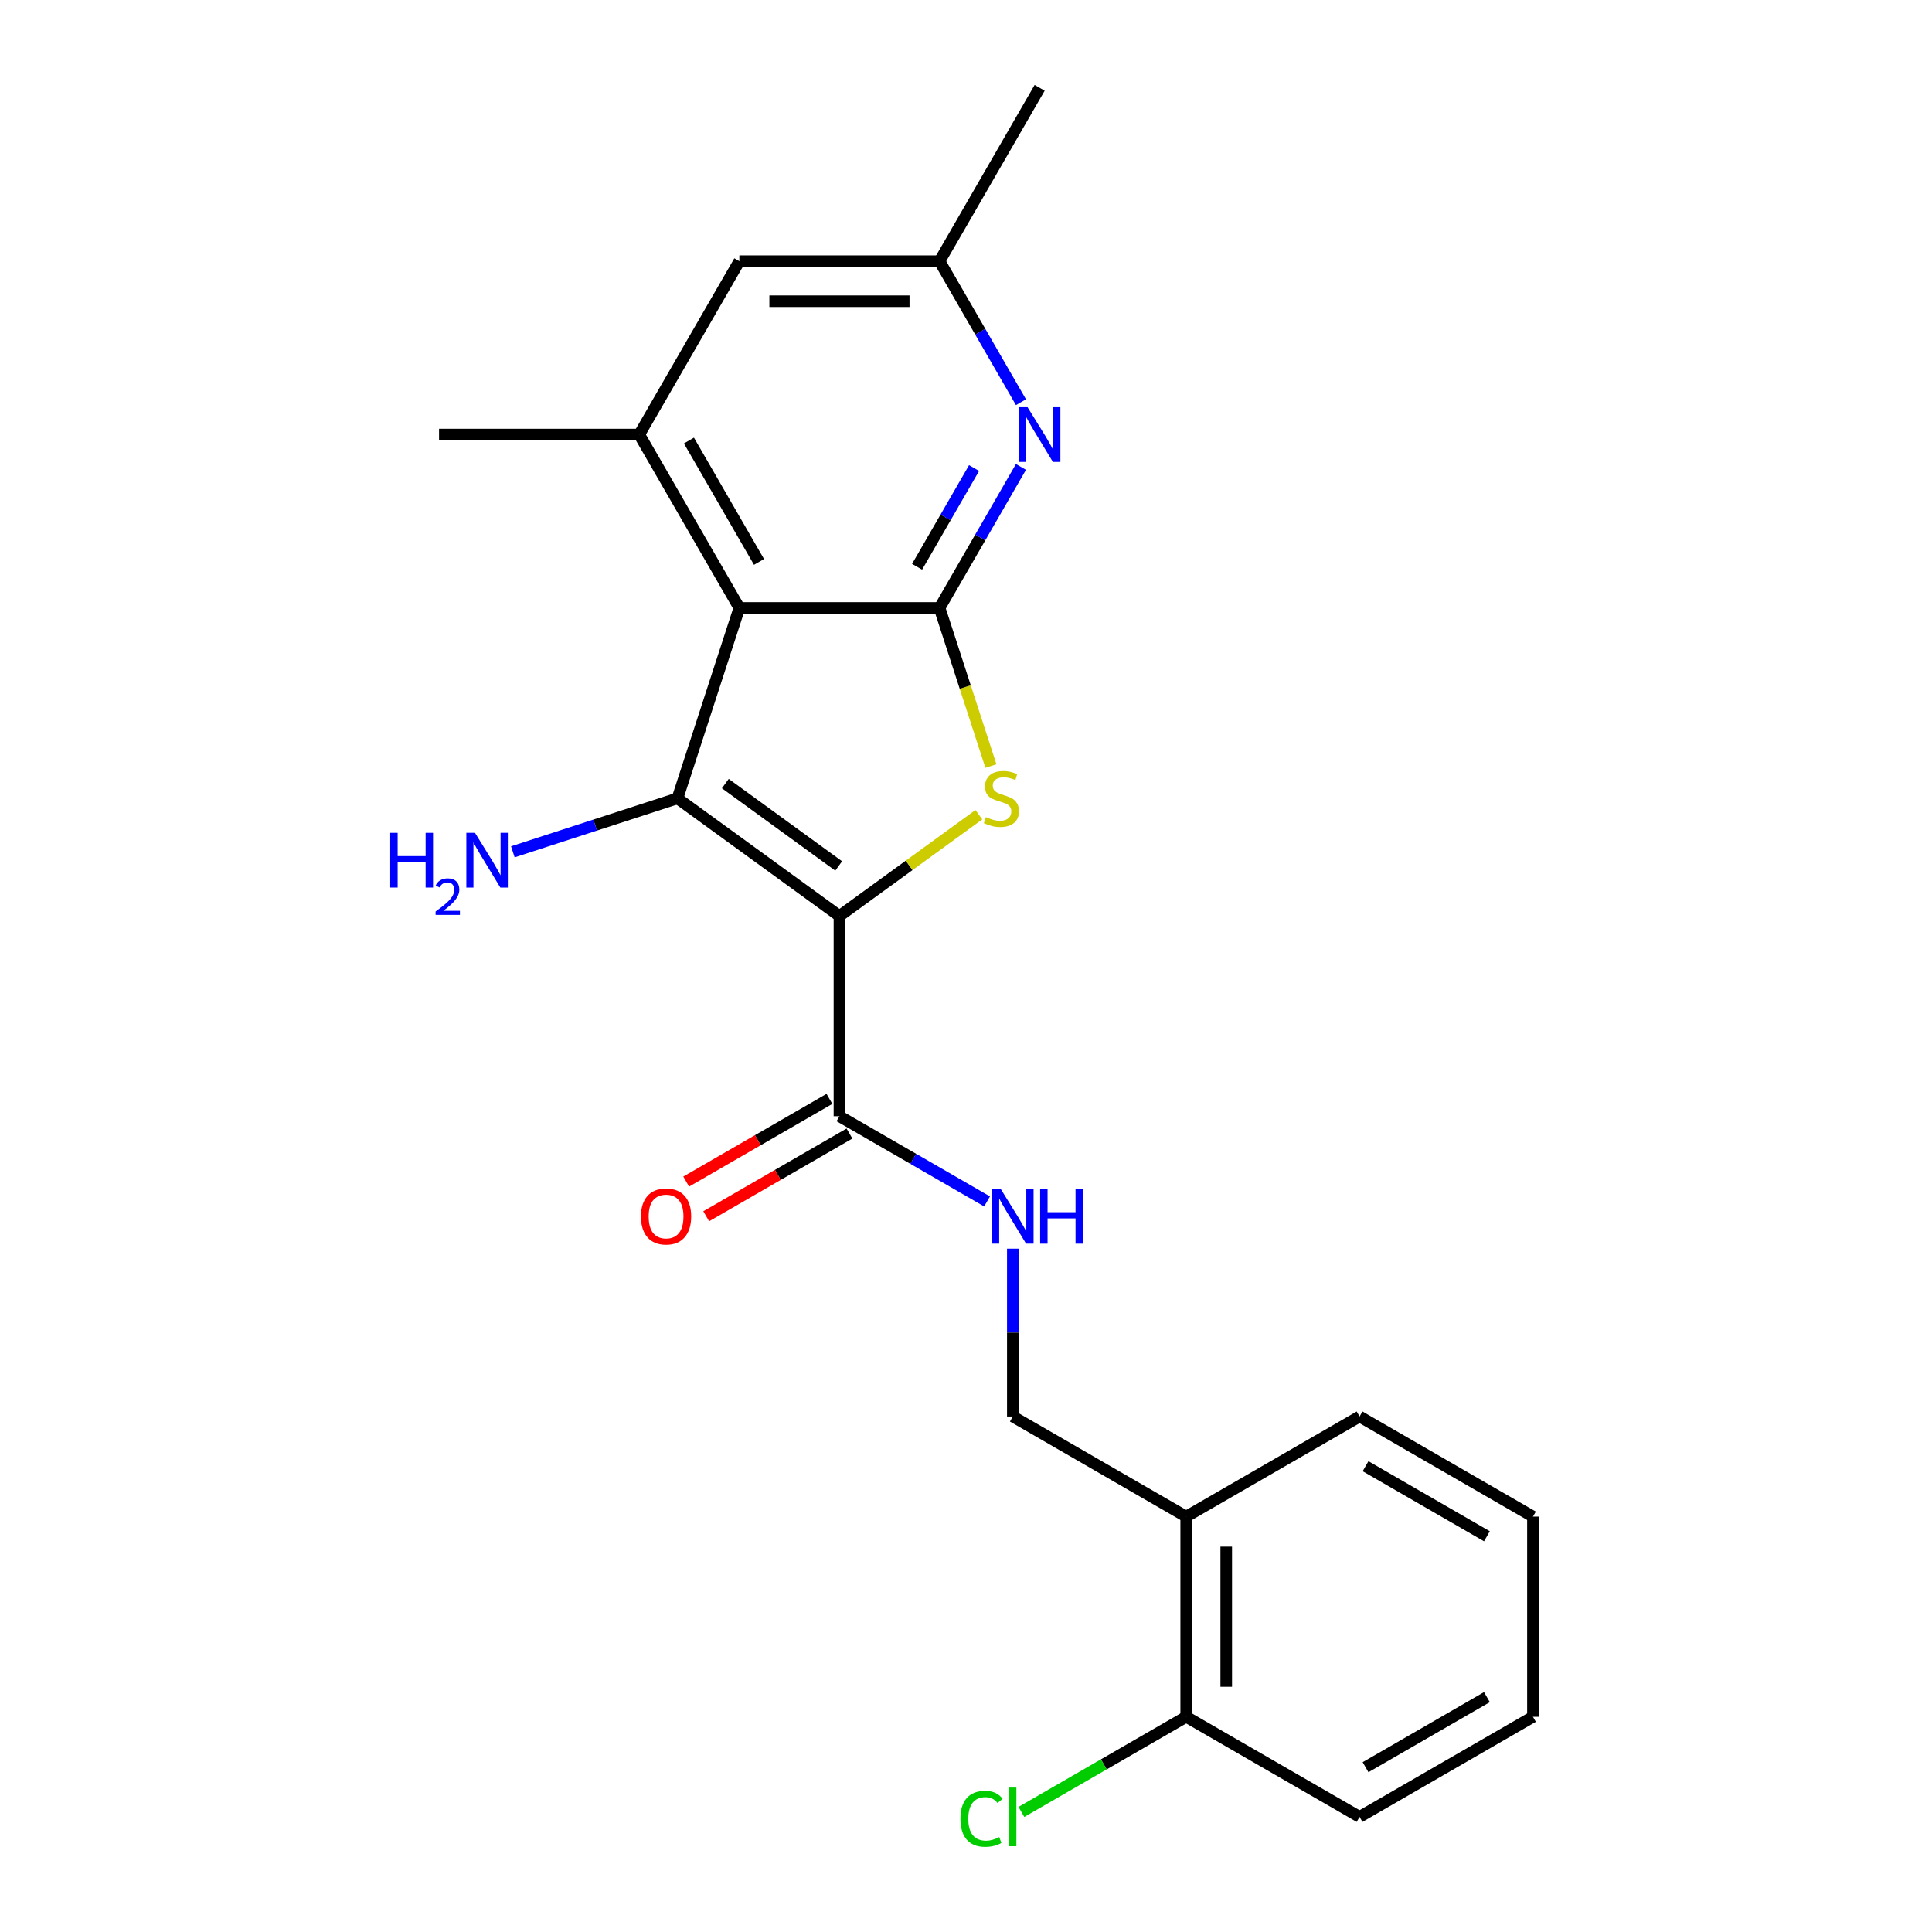 <?xml version='1.0' encoding='iso-8859-1'?>
<svg version='1.1' baseProfile='full'
              xmlns='http://www.w3.org/2000/svg'
                      xmlns:rdkit='http://www.rdkit.org/xml'
                      xmlns:xlink='http://www.w3.org/1999/xlink'
                  xml:space='preserve'
width='1000px' height='1000px' viewBox='0 0 1000 1000'>
<!-- END OF HEADER -->
<rect style='opacity:1.0;fill:#FFFFFF;stroke:none' width='1000' height='1000' x='0' y='0'> </rect>
<path class='bond-0' d='M 434.496,474.127 L 350.664,413.22' style='fill:none;fill-rule:evenodd;stroke:#000000;stroke-width:6px;stroke-linecap:butt;stroke-linejoin:miter;stroke-opacity:1' />
<path class='bond-0' d='M 434.102,448.224 L 375.42,405.589' style='fill:none;fill-rule:evenodd;stroke:#000000;stroke-width:6px;stroke-linecap:butt;stroke-linejoin:miter;stroke-opacity:1' />
<path class='bond-2' d='M 434.496,474.127 L 470.576,447.913' style='fill:none;fill-rule:evenodd;stroke:#000000;stroke-width:6px;stroke-linecap:butt;stroke-linejoin:miter;stroke-opacity:1' />
<path class='bond-2' d='M 470.576,447.913 L 506.656,421.699' style='fill:none;fill-rule:evenodd;stroke:#CCCC00;stroke-width:6px;stroke-linecap:butt;stroke-linejoin:miter;stroke-opacity:1' />
<path class='bond-4' d='M 434.496,474.127 L 434.496,577.748' style='fill:none;fill-rule:evenodd;stroke:#000000;stroke-width:6px;stroke-linecap:butt;stroke-linejoin:miter;stroke-opacity:1' />
<path class='bond-1' d='M 350.664,413.22 L 382.685,314.67' style='fill:none;fill-rule:evenodd;stroke:#000000;stroke-width:6px;stroke-linecap:butt;stroke-linejoin:miter;stroke-opacity:1' />
<path class='bond-11' d='M 350.664,413.22 L 308.055,427.064' style='fill:none;fill-rule:evenodd;stroke:#000000;stroke-width:6px;stroke-linecap:butt;stroke-linejoin:miter;stroke-opacity:1' />
<path class='bond-11' d='M 308.055,427.064 L 265.445,440.909' style='fill:none;fill-rule:evenodd;stroke:#0000FF;stroke-width:6px;stroke-linecap:butt;stroke-linejoin:miter;stroke-opacity:1' />
<path class='bond-6' d='M 382.685,314.67 L 330.874,224.932' style='fill:none;fill-rule:evenodd;stroke:#000000;stroke-width:6px;stroke-linecap:butt;stroke-linejoin:miter;stroke-opacity:1' />
<path class='bond-6' d='M 392.861,290.847 L 356.594,228.03' style='fill:none;fill-rule:evenodd;stroke:#000000;stroke-width:6px;stroke-linecap:butt;stroke-linejoin:miter;stroke-opacity:1' />
<path class='bond-22' d='M 382.685,314.67 L 486.306,314.67' style='fill:none;fill-rule:evenodd;stroke:#000000;stroke-width:6px;stroke-linecap:butt;stroke-linejoin:miter;stroke-opacity:1' />
<path class='bond-3' d='M 512.897,396.509 L 499.602,355.59' style='fill:none;fill-rule:evenodd;stroke:#CCCC00;stroke-width:6px;stroke-linecap:butt;stroke-linejoin:miter;stroke-opacity:1' />
<path class='bond-3' d='M 499.602,355.59 L 486.306,314.67' style='fill:none;fill-rule:evenodd;stroke:#000000;stroke-width:6px;stroke-linecap:butt;stroke-linejoin:miter;stroke-opacity:1' />
<path class='bond-5' d='M 486.306,314.67 L 507.376,278.176' style='fill:none;fill-rule:evenodd;stroke:#000000;stroke-width:6px;stroke-linecap:butt;stroke-linejoin:miter;stroke-opacity:1' />
<path class='bond-5' d='M 507.376,278.176 L 528.446,241.682' style='fill:none;fill-rule:evenodd;stroke:#0000FF;stroke-width:6px;stroke-linecap:butt;stroke-linejoin:miter;stroke-opacity:1' />
<path class='bond-5' d='M 474.679,293.36 L 489.428,267.814' style='fill:none;fill-rule:evenodd;stroke:#000000;stroke-width:6px;stroke-linecap:butt;stroke-linejoin:miter;stroke-opacity:1' />
<path class='bond-5' d='M 489.428,267.814 L 504.177,242.268' style='fill:none;fill-rule:evenodd;stroke:#0000FF;stroke-width:6px;stroke-linecap:butt;stroke-linejoin:miter;stroke-opacity:1' />
<path class='bond-7' d='M 434.496,577.748 L 472.7,599.805' style='fill:none;fill-rule:evenodd;stroke:#000000;stroke-width:6px;stroke-linecap:butt;stroke-linejoin:miter;stroke-opacity:1' />
<path class='bond-7' d='M 472.7,599.805 L 510.904,621.862' style='fill:none;fill-rule:evenodd;stroke:#0000FF;stroke-width:6px;stroke-linecap:butt;stroke-linejoin:miter;stroke-opacity:1' />
<path class='bond-13' d='M 429.315,568.774 L 392.241,590.178' style='fill:none;fill-rule:evenodd;stroke:#000000;stroke-width:6px;stroke-linecap:butt;stroke-linejoin:miter;stroke-opacity:1' />
<path class='bond-13' d='M 392.241,590.178 L 355.167,611.583' style='fill:none;fill-rule:evenodd;stroke:#FF0000;stroke-width:6px;stroke-linecap:butt;stroke-linejoin:miter;stroke-opacity:1' />
<path class='bond-13' d='M 439.677,586.722 L 402.603,608.126' style='fill:none;fill-rule:evenodd;stroke:#000000;stroke-width:6px;stroke-linecap:butt;stroke-linejoin:miter;stroke-opacity:1' />
<path class='bond-13' d='M 402.603,608.126 L 365.529,629.531' style='fill:none;fill-rule:evenodd;stroke:#FF0000;stroke-width:6px;stroke-linecap:butt;stroke-linejoin:miter;stroke-opacity:1' />
<path class='bond-10' d='M 528.446,208.181 L 507.376,171.687' style='fill:none;fill-rule:evenodd;stroke:#0000FF;stroke-width:6px;stroke-linecap:butt;stroke-linejoin:miter;stroke-opacity:1' />
<path class='bond-10' d='M 507.376,171.687 L 486.306,135.193' style='fill:none;fill-rule:evenodd;stroke:#000000;stroke-width:6px;stroke-linecap:butt;stroke-linejoin:miter;stroke-opacity:1' />
<path class='bond-9' d='M 330.874,224.932 L 382.685,135.193' style='fill:none;fill-rule:evenodd;stroke:#000000;stroke-width:6px;stroke-linecap:butt;stroke-linejoin:miter;stroke-opacity:1' />
<path class='bond-16' d='M 330.874,224.932 L 227.253,224.932' style='fill:none;fill-rule:evenodd;stroke:#000000;stroke-width:6px;stroke-linecap:butt;stroke-linejoin:miter;stroke-opacity:1' />
<path class='bond-12' d='M 524.234,646.309 L 524.234,689.744' style='fill:none;fill-rule:evenodd;stroke:#0000FF;stroke-width:6px;stroke-linecap:butt;stroke-linejoin:miter;stroke-opacity:1' />
<path class='bond-12' d='M 524.234,689.744 L 524.234,733.179' style='fill:none;fill-rule:evenodd;stroke:#000000;stroke-width:6px;stroke-linecap:butt;stroke-linejoin:miter;stroke-opacity:1' />
<path class='bond-8' d='M 613.973,784.99 L 524.234,733.179' style='fill:none;fill-rule:evenodd;stroke:#000000;stroke-width:6px;stroke-linecap:butt;stroke-linejoin:miter;stroke-opacity:1' />
<path class='bond-14' d='M 613.973,784.99 L 613.973,888.611' style='fill:none;fill-rule:evenodd;stroke:#000000;stroke-width:6px;stroke-linecap:butt;stroke-linejoin:miter;stroke-opacity:1' />
<path class='bond-14' d='M 634.697,800.533 L 634.697,873.068' style='fill:none;fill-rule:evenodd;stroke:#000000;stroke-width:6px;stroke-linecap:butt;stroke-linejoin:miter;stroke-opacity:1' />
<path class='bond-17' d='M 613.973,784.99 L 703.711,733.179' style='fill:none;fill-rule:evenodd;stroke:#000000;stroke-width:6px;stroke-linecap:butt;stroke-linejoin:miter;stroke-opacity:1' />
<path class='bond-23' d='M 382.685,135.193 L 486.306,135.193' style='fill:none;fill-rule:evenodd;stroke:#000000;stroke-width:6px;stroke-linecap:butt;stroke-linejoin:miter;stroke-opacity:1' />
<path class='bond-23' d='M 398.228,155.917 L 470.763,155.917' style='fill:none;fill-rule:evenodd;stroke:#000000;stroke-width:6px;stroke-linecap:butt;stroke-linejoin:miter;stroke-opacity:1' />
<path class='bond-18' d='M 486.306,135.193 L 538.117,45.455' style='fill:none;fill-rule:evenodd;stroke:#000000;stroke-width:6px;stroke-linecap:butt;stroke-linejoin:miter;stroke-opacity:1' />
<path class='bond-15' d='M 613.973,888.611 L 571.319,913.237' style='fill:none;fill-rule:evenodd;stroke:#000000;stroke-width:6px;stroke-linecap:butt;stroke-linejoin:miter;stroke-opacity:1' />
<path class='bond-15' d='M 571.319,913.237 L 528.665,937.864' style='fill:none;fill-rule:evenodd;stroke:#00CC00;stroke-width:6px;stroke-linecap:butt;stroke-linejoin:miter;stroke-opacity:1' />
<path class='bond-19' d='M 613.973,888.611 L 703.711,940.422' style='fill:none;fill-rule:evenodd;stroke:#000000;stroke-width:6px;stroke-linecap:butt;stroke-linejoin:miter;stroke-opacity:1' />
<path class='bond-20' d='M 703.711,733.179 L 793.45,784.99' style='fill:none;fill-rule:evenodd;stroke:#000000;stroke-width:6px;stroke-linecap:butt;stroke-linejoin:miter;stroke-opacity:1' />
<path class='bond-20' d='M 706.81,758.899 L 769.627,795.166' style='fill:none;fill-rule:evenodd;stroke:#000000;stroke-width:6px;stroke-linecap:butt;stroke-linejoin:miter;stroke-opacity:1' />
<path class='bond-24' d='M 703.711,940.422 L 793.45,888.611' style='fill:none;fill-rule:evenodd;stroke:#000000;stroke-width:6px;stroke-linecap:butt;stroke-linejoin:miter;stroke-opacity:1' />
<path class='bond-24' d='M 706.81,914.702 L 769.627,878.435' style='fill:none;fill-rule:evenodd;stroke:#000000;stroke-width:6px;stroke-linecap:butt;stroke-linejoin:miter;stroke-opacity:1' />
<path class='bond-21' d='M 793.45,784.99 L 793.45,888.611' style='fill:none;fill-rule:evenodd;stroke:#000000;stroke-width:6px;stroke-linecap:butt;stroke-linejoin:miter;stroke-opacity:1' />
<path  class='atom-3' d='M 510.327 422.94
Q 510.647 423.06, 511.967 423.62
Q 513.287 424.18, 514.727 424.54
Q 516.207 424.86, 517.647 424.86
Q 520.327 424.86, 521.887 423.58
Q 523.447 422.26, 523.447 419.98
Q 523.447 418.42, 522.647 417.46
Q 521.887 416.5, 520.687 415.98
Q 519.487 415.46, 517.487 414.86
Q 514.967 414.1, 513.447 413.38
Q 511.967 412.66, 510.887 411.14
Q 509.847 409.62, 509.847 407.06
Q 509.847 403.5, 512.247 401.3
Q 514.687 399.1, 519.487 399.1
Q 522.767 399.1, 526.487 400.66
L 525.567 403.74
Q 522.167 402.34, 519.607 402.34
Q 516.847 402.34, 515.327 403.5
Q 513.807 404.62, 513.847 406.58
Q 513.847 408.1, 514.607 409.02
Q 515.407 409.94, 516.527 410.46
Q 517.687 410.98, 519.607 411.58
Q 522.167 412.38, 523.687 413.18
Q 525.207 413.98, 526.287 415.62
Q 527.407 417.22, 527.407 419.98
Q 527.407 423.9, 524.767 426.02
Q 522.167 428.1, 517.807 428.1
Q 515.287 428.1, 513.367 427.54
Q 511.487 427.02, 509.247 426.1
L 510.327 422.94
' fill='#CCCC00'/>
<path  class='atom-6' d='M 531.857 210.772
L 541.137 225.772
Q 542.057 227.252, 543.537 229.932
Q 545.017 232.612, 545.097 232.772
L 545.097 210.772
L 548.857 210.772
L 548.857 239.092
L 544.977 239.092
L 535.017 222.692
Q 533.857 220.772, 532.617 218.572
Q 531.417 216.372, 531.057 215.692
L 531.057 239.092
L 527.377 239.092
L 527.377 210.772
L 531.857 210.772
' fill='#0000FF'/>
<path  class='atom-8' d='M 517.974 615.398
L 527.254 630.398
Q 528.174 631.878, 529.654 634.558
Q 531.134 637.238, 531.214 637.398
L 531.214 615.398
L 534.974 615.398
L 534.974 643.718
L 531.094 643.718
L 521.134 627.318
Q 519.974 625.398, 518.734 623.198
Q 517.534 620.998, 517.174 620.318
L 517.174 643.718
L 513.494 643.718
L 513.494 615.398
L 517.974 615.398
' fill='#0000FF'/>
<path  class='atom-8' d='M 538.374 615.398
L 542.214 615.398
L 542.214 627.438
L 556.694 627.438
L 556.694 615.398
L 560.534 615.398
L 560.534 643.718
L 556.694 643.718
L 556.694 630.638
L 542.214 630.638
L 542.214 643.718
L 538.374 643.718
L 538.374 615.398
' fill='#0000FF'/>
<path  class='atom-12' d='M 201.982 431.08
L 205.822 431.08
L 205.822 443.12
L 220.302 443.12
L 220.302 431.08
L 224.142 431.08
L 224.142 459.4
L 220.302 459.4
L 220.302 446.32
L 205.822 446.32
L 205.822 459.4
L 201.982 459.4
L 201.982 431.08
' fill='#0000FF'/>
<path  class='atom-12' d='M 225.515 458.407
Q 226.201 456.638, 227.838 455.661
Q 229.475 454.658, 231.745 454.658
Q 234.57 454.658, 236.154 456.189
Q 237.738 457.72, 237.738 460.439
Q 237.738 463.211, 235.679 465.799
Q 233.646 468.386, 229.422 471.448
L 238.055 471.448
L 238.055 473.56
L 225.462 473.56
L 225.462 471.791
Q 228.947 469.31, 231.006 467.462
Q 233.092 465.614, 234.095 463.951
Q 235.098 462.287, 235.098 460.571
Q 235.098 458.776, 234.2 457.773
Q 233.303 456.77, 231.745 456.77
Q 230.24 456.77, 229.237 457.377
Q 228.234 457.984, 227.521 459.331
L 225.515 458.407
' fill='#0000FF'/>
<path  class='atom-12' d='M 245.855 431.08
L 255.135 446.08
Q 256.055 447.56, 257.535 450.24
Q 259.015 452.92, 259.095 453.08
L 259.095 431.08
L 262.855 431.08
L 262.855 459.4
L 258.975 459.4
L 249.015 443
Q 247.855 441.08, 246.615 438.88
Q 245.415 436.68, 245.055 436
L 245.055 459.4
L 241.375 459.4
L 241.375 431.08
L 245.855 431.08
' fill='#0000FF'/>
<path  class='atom-14' d='M 331.757 629.638
Q 331.757 622.838, 335.117 619.038
Q 338.477 615.238, 344.757 615.238
Q 351.037 615.238, 354.397 619.038
Q 357.757 622.838, 357.757 629.638
Q 357.757 636.518, 354.357 640.438
Q 350.957 644.318, 344.757 644.318
Q 338.517 644.318, 335.117 640.438
Q 331.757 636.558, 331.757 629.638
M 344.757 641.118
Q 349.077 641.118, 351.397 638.238
Q 353.757 635.318, 353.757 629.638
Q 353.757 624.078, 351.397 621.278
Q 349.077 618.438, 344.757 618.438
Q 340.437 618.438, 338.077 621.238
Q 335.757 624.038, 335.757 629.638
Q 335.757 635.358, 338.077 638.238
Q 340.437 641.118, 344.757 641.118
' fill='#FF0000'/>
<path  class='atom-16' d='M 497.114 941.402
Q 497.114 934.362, 500.394 930.682
Q 503.714 926.962, 509.994 926.962
Q 515.834 926.962, 518.954 931.082
L 516.314 933.242
Q 514.034 930.242, 509.994 930.242
Q 505.714 930.242, 503.434 933.122
Q 501.194 935.962, 501.194 941.402
Q 501.194 947.002, 503.514 949.882
Q 505.874 952.762, 510.434 952.762
Q 513.554 952.762, 517.194 950.882
L 518.314 953.882
Q 516.834 954.842, 514.594 955.402
Q 512.354 955.962, 509.874 955.962
Q 503.714 955.962, 500.394 952.202
Q 497.114 948.442, 497.114 941.402
' fill='#00CC00'/>
<path  class='atom-16' d='M 522.394 925.242
L 526.074 925.242
L 526.074 955.602
L 522.394 955.602
L 522.394 925.242
' fill='#00CC00'/>
</svg>
